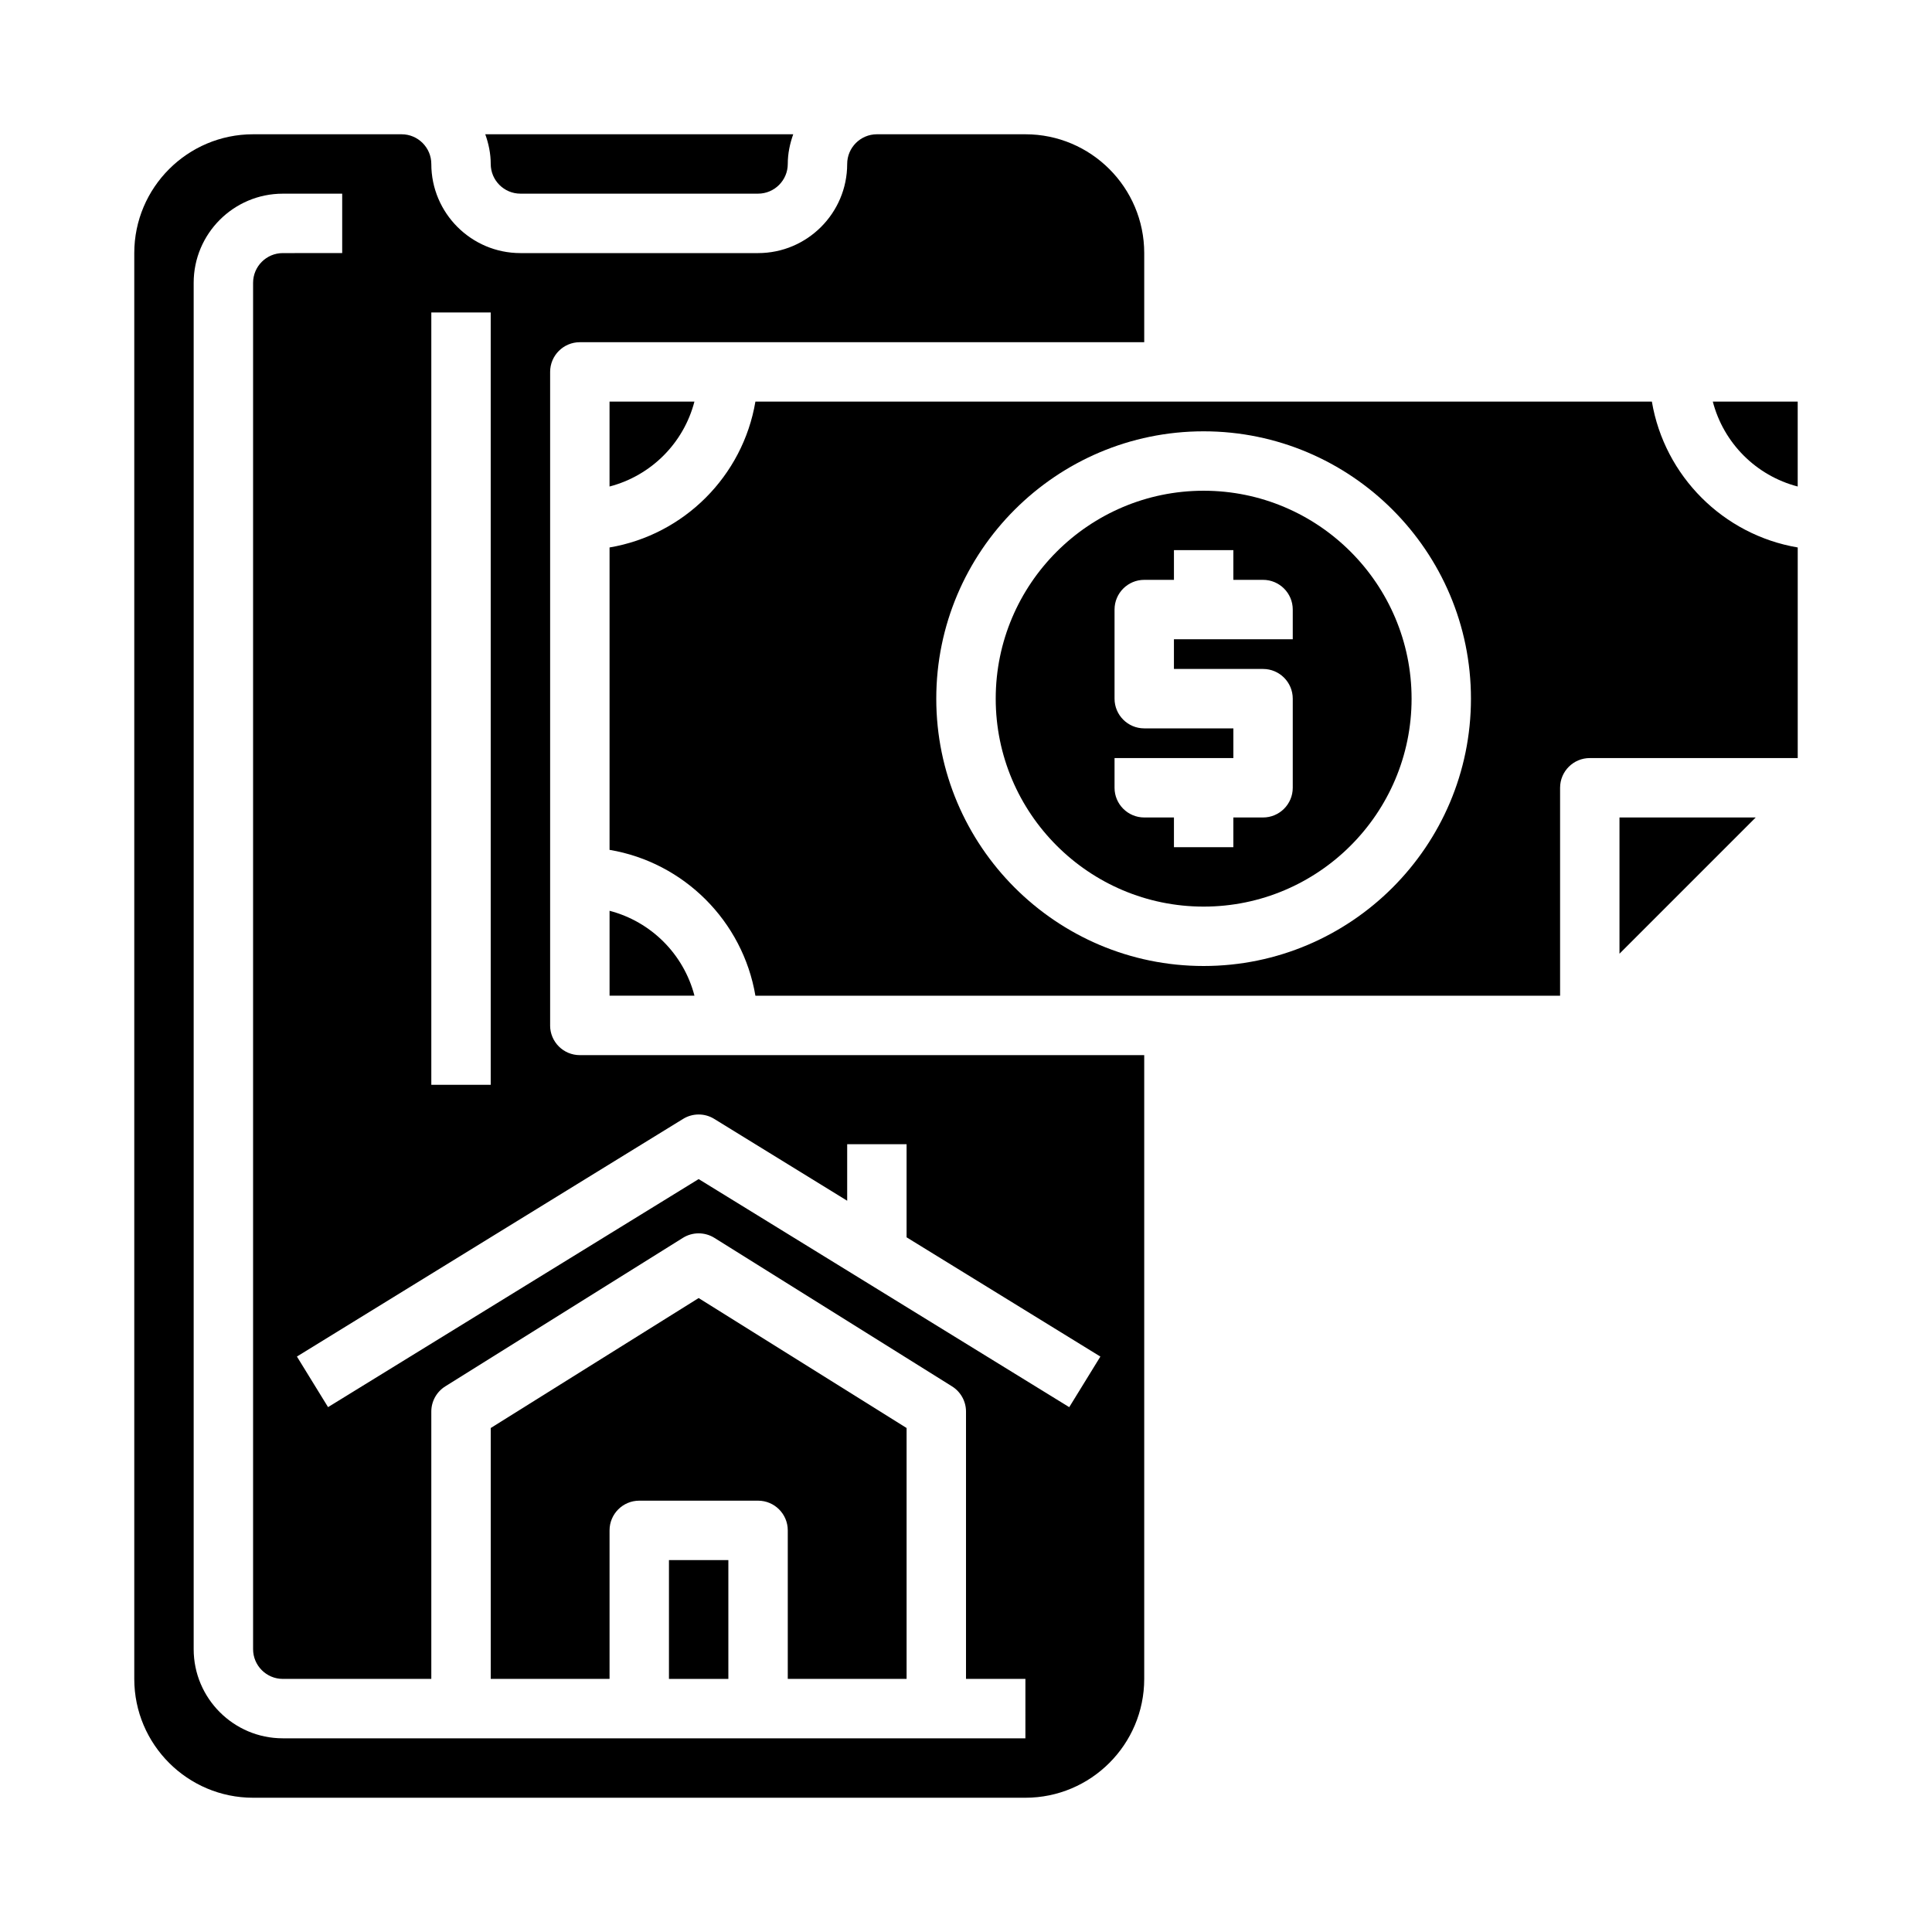 <?xml version="1.0" encoding="UTF-8"?>
<!-- Uploaded to: ICON Repo, www.svgrepo.com, Generator: ICON Repo Mixer Tools -->
<svg fill="#000000" width="800px" height="800px" version="1.1" viewBox="144 144 512 512" xmlns="http://www.w3.org/2000/svg">
 <g>
  <path d="m581.76 250.43h-237.57c-3.328 19.734-18.918 35.312-38.652 38.652v80.137c19.734 3.328 35.312 18.918 38.652 38.652h213.25v-55.105c0-4.344 3.527-7.871 7.871-7.871h55.105v-55.812c-19.734-3.34-35.312-18.918-38.652-38.652zm-118.79 149.57c-39.062 0-70.848-31.789-70.848-70.848 0-39.062 31.789-70.848 70.848-70.848 39.062 0 70.848 31.789 70.848 70.848s-31.789 70.848-70.848 70.848z"/>
  <path d="m573.18 396.74 36.102-36.102h-36.102z"/>
  <path d="m620.41 272.93v-22.5h-22.5c2.867 11.012 11.488 19.633 22.5 22.5z"/>
  <path d="m462.98 274.05c-30.387 0-55.105 24.719-55.105 55.105 0 30.387 24.719 55.105 55.105 55.105 30.387 0 55.105-24.719 55.105-55.105-0.004-30.387-24.723-55.105-55.105-55.105zm23.613 39.359h-31.488v7.871h23.617c4.344 0 7.871 3.527 7.871 7.871v23.617c0 4.344-3.527 7.871-7.871 7.871h-7.871v7.871h-15.742v-7.871h-7.871c-4.344 0-7.871-3.527-7.871-7.871v-7.871h31.488v-7.871h-23.617c-4.344 0-7.871-3.527-7.871-7.871v-23.617c0-4.344 3.527-7.871 7.871-7.871h7.871v-7.871h15.742v7.871h7.871c4.344 0 7.871 3.527 7.871 7.871z"/>
  <path d="m305.54 385.37v22.5h22.5c-2.867-11.012-11.488-19.633-22.5-22.5z"/>
  <path d="m289.79 415.74v-173.18c0-4.344 3.527-7.871 7.871-7.871h149.57v-23.617c0-17.367-14.121-31.488-31.488-31.488h-39.359c-4.336 0-7.871 3.535-7.871 7.871 0 13.02-10.598 23.617-23.617 23.617h-62.977c-13.02 0-23.617-10.598-23.617-23.617 0-4.336-3.535-7.871-7.871-7.871h-39.359c-17.367 0-31.488 14.121-31.488 31.488v377.86c0 17.367 14.121 31.488 31.488 31.488h204.67c17.367 0 31.488-14.121 31.488-31.488v-165.31h-149.57c-4.348 0-7.875-3.523-7.875-7.871zm-31.488-188.93h15.742v204.67h-15.742zm157.44 377.86h-196.8c-13.02 0-23.617-10.598-23.617-23.617v-362.11c0-13.02 10.598-23.617 23.617-23.617h15.742v15.742l-15.742 0.004c-4.336 0-7.871 3.535-7.871 7.871v362.11c0 4.336 3.535 7.871 7.871 7.871h39.359v-70.848c0-2.715 1.402-5.234 3.699-6.676l62.977-39.359c2.551-1.59 5.785-1.59 8.344 0l62.977 39.359c2.301 1.441 3.703 3.961 3.703 6.676v70.848h15.742zm-82.469-164.15 35.238 21.688v-14.98h15.742v24.672l51.355 31.605-8.25 13.406-98.211-60.441-98.211 60.434-8.25-13.406 102.34-62.977c2.527-1.559 5.727-1.559 8.25 0z"/>
  <path d="m274.05 522.44v66.484h31.488v-39.359c0-4.344 3.527-7.871 7.871-7.871h31.488c4.344 0 7.871 3.527 7.871 7.871v39.359h31.488v-66.488l-55.105-34.441z"/>
  <path d="m321.28 557.44h15.742v31.488h-15.742z"/>
  <path d="m328.03 250.43h-22.496v22.5c11.012-2.867 19.633-11.488 22.496-22.5z"/>
  <path d="m281.92 195.32h62.977c4.336 0 7.871-3.535 7.871-7.871 0-2.769 0.566-5.398 1.449-7.871h-81.617c0.883 2.473 1.449 5.102 1.449 7.871 0 4.34 3.535 7.871 7.871 7.871z"/>
 </g>
</svg>